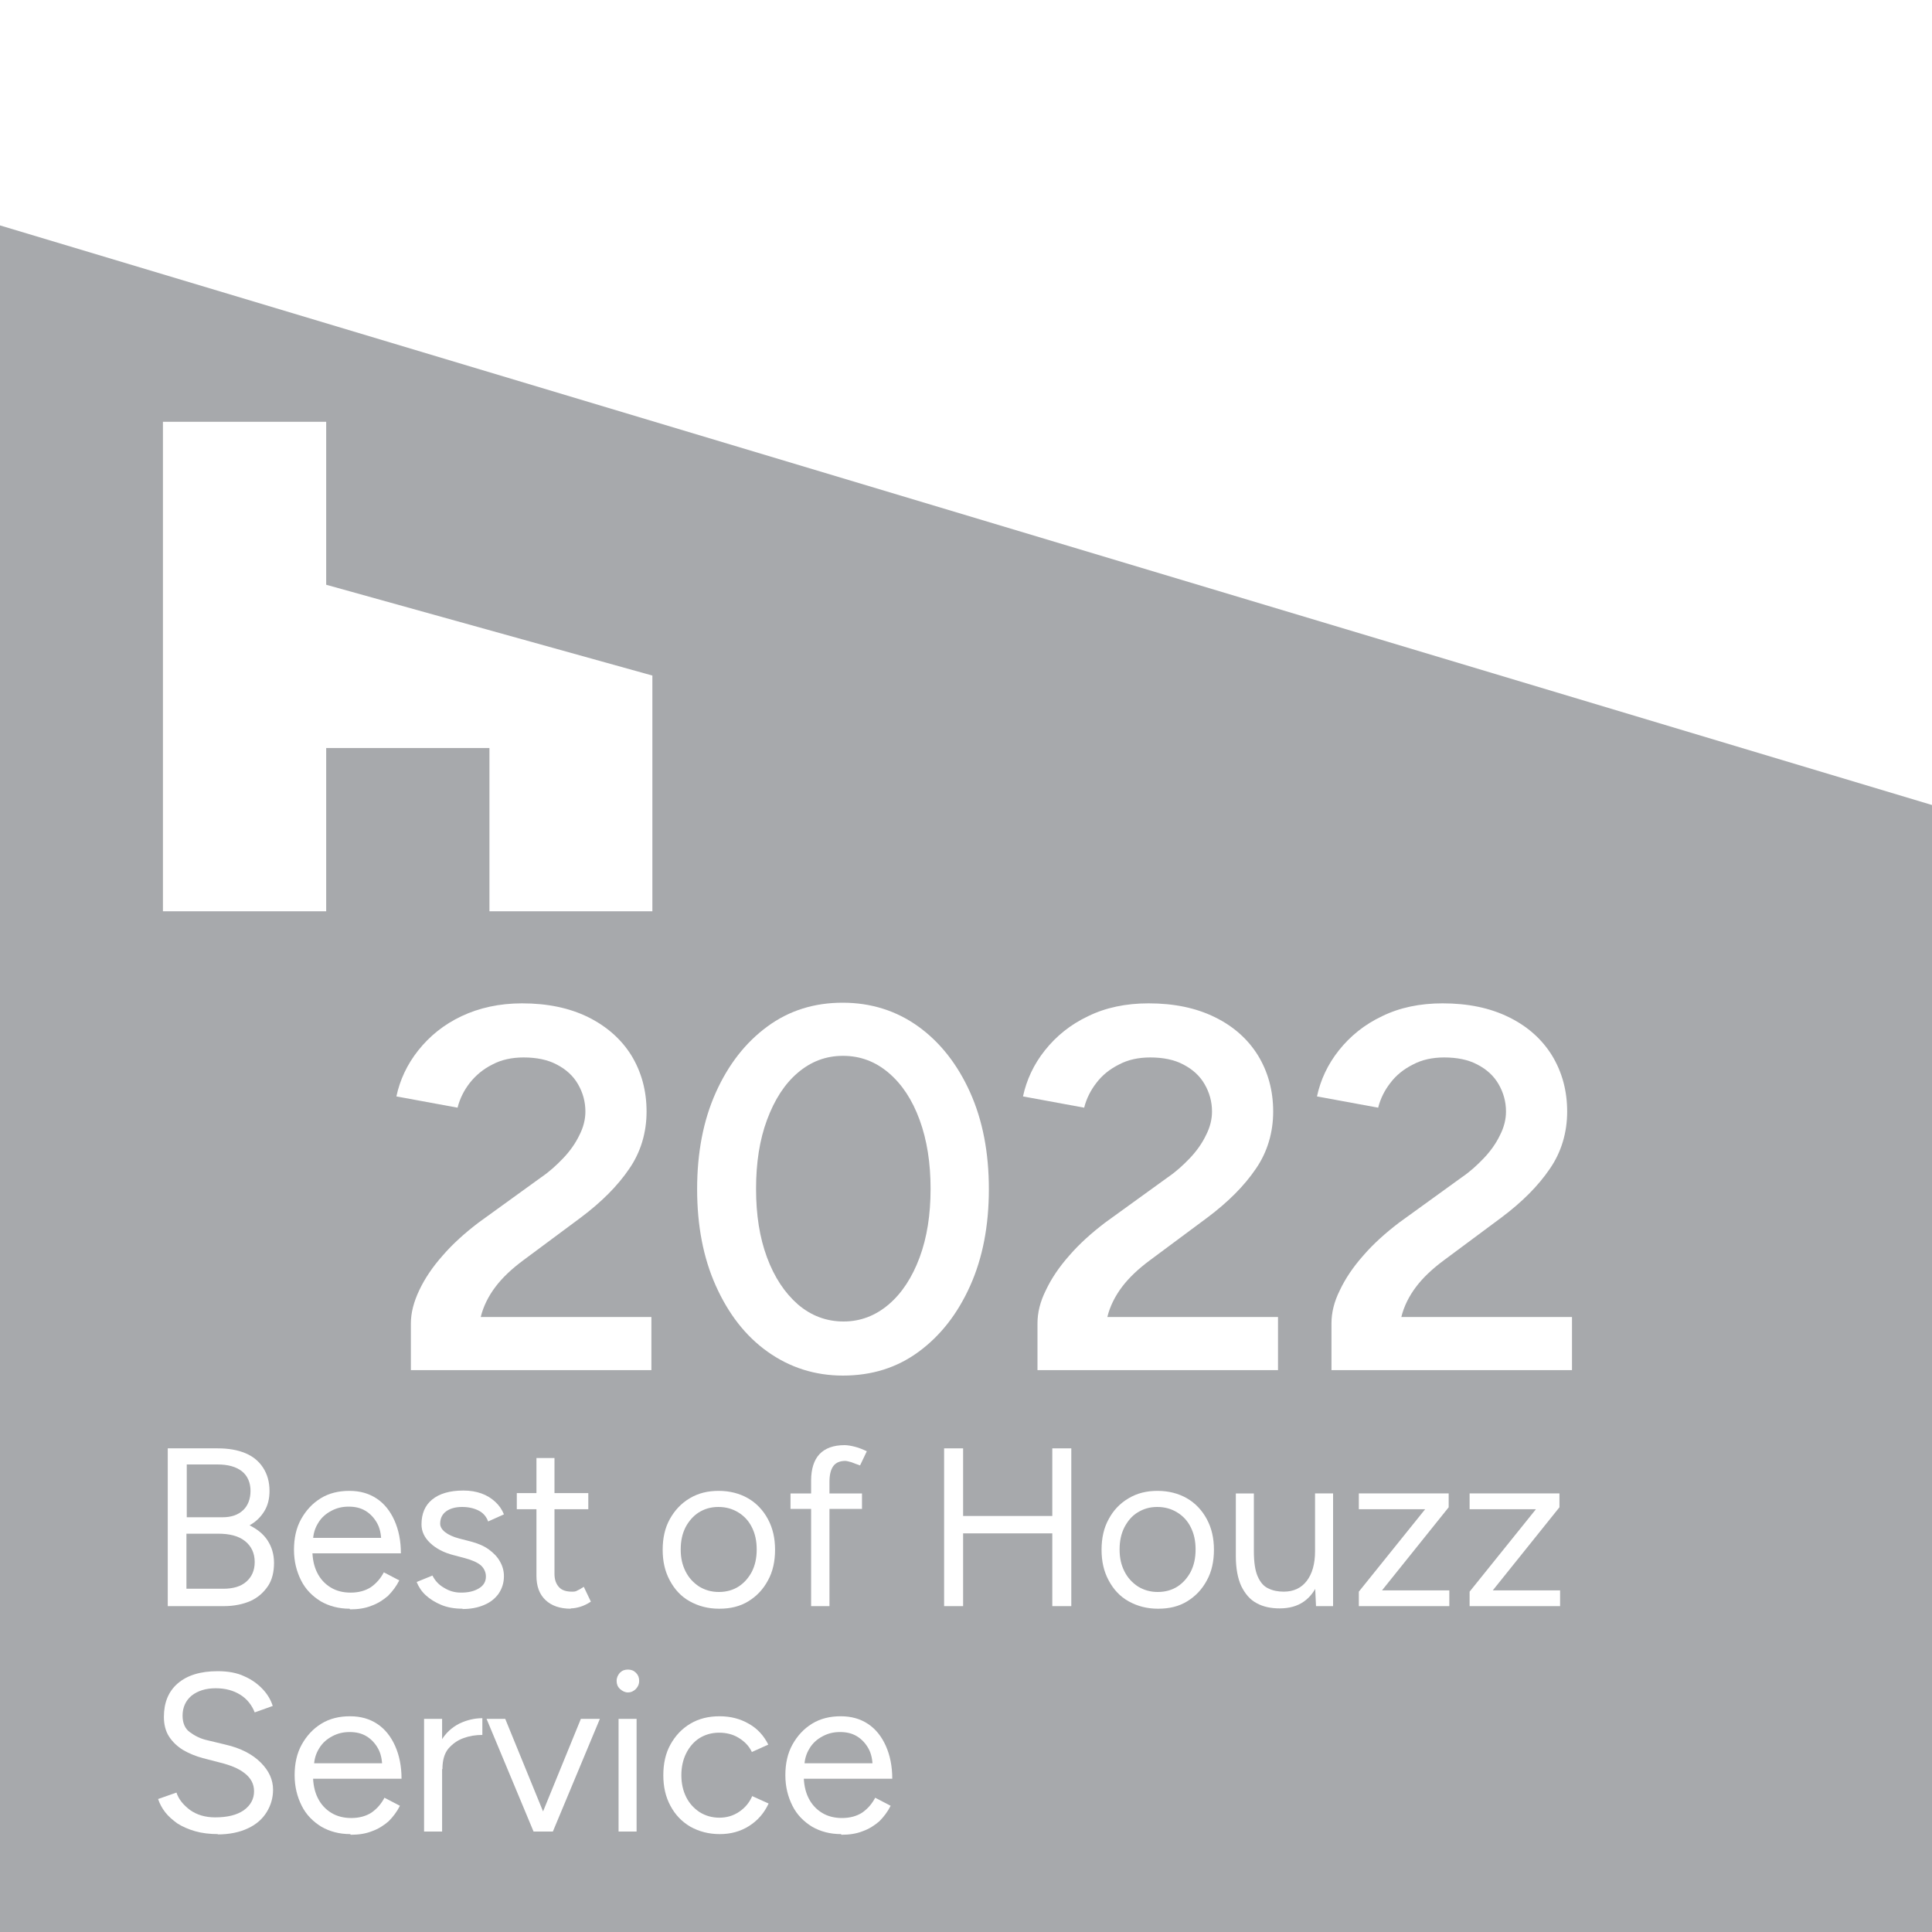 <?xml version="1.0" encoding="UTF-8"?>
<svg xmlns="http://www.w3.org/2000/svg" viewBox="0 0 60 60">
  <defs>
    <style>
      .cls-1 {
        fill: #fff;
      }

      .cls-2 {
        fill: #a7a9ac;
      }
    </style>
  </defs>
  <g id="Layer_5" data-name="Layer 5">
    <rect class="cls-1" width="60" height="60"/>
  </g>
  <g id="Layer_1" data-name="Layer 1">
    <polygon class="cls-2" points="60 60 0 60 0 7 60 25 60 60"/>
  </g>
  <g id="Layer_4" data-name="Layer 4">
    <g>
      <path class="cls-1" d="M5.21,49.88v-4.9h1.55c.34,0,.62.05.86.15.24.1.42.25.55.45.13.2.2.44.2.72,0,.24-.05.45-.16.63s-.26.33-.46.44c.24.12.43.27.56.47.13.2.2.43.2.7,0,.28-.06.53-.19.72s-.3.35-.54.46c-.23.1-.51.16-.83.16h-1.75ZM5.8,47.12h1.11c.27,0,.48-.07.64-.22.15-.14.23-.35.23-.6s-.09-.47-.27-.61-.43-.21-.76-.21h-.95v1.65ZM5.8,49.34h1.13c.31,0,.55-.07.72-.22.17-.15.26-.35.26-.61,0-.27-.1-.49-.3-.65-.2-.16-.48-.23-.84-.23h-.98v1.71Z"/>
      <path class="cls-1" d="M10.86,49.96c-.34,0-.64-.08-.9-.23-.26-.16-.47-.37-.61-.65s-.22-.59-.22-.95.07-.68.22-.95.35-.49.61-.65c.26-.16.56-.23.89-.23s.61.08.85.24c.24.16.42.39.55.68.13.29.2.63.2,1.02h-2.89l.14-.12c0,.28.05.52.15.72.1.2.24.35.42.46.18.11.39.16.62.16.25,0,.46-.06.63-.17.17-.12.3-.27.4-.46l.48.25c-.09.18-.21.34-.35.48-.15.13-.32.24-.52.31-.2.08-.42.11-.66.11ZM9.72,47.87l-.15-.11h2.42l-.15.12c0-.22-.04-.42-.13-.58-.09-.16-.21-.29-.36-.38s-.32-.13-.52-.13-.37.04-.54.13-.31.21-.41.38c-.1.16-.16.35-.16.58Z"/>
      <path class="cls-1" d="M14.37,49.96c-.26,0-.48-.04-.67-.12s-.35-.18-.48-.3-.22-.26-.28-.41l.49-.2c.08.16.2.29.36.38.16.1.33.15.53.15.22,0,.4-.04.55-.13.15-.09.22-.21.22-.37,0-.14-.06-.26-.16-.35-.11-.09-.27-.16-.49-.22l-.34-.09c-.32-.08-.56-.21-.74-.38-.18-.17-.27-.36-.27-.58,0-.33.11-.59.33-.77.22-.18.54-.28.97-.28.21,0,.39.03.56.09s.31.15.43.26c.12.11.21.24.27.39l-.49.22c-.06-.16-.16-.27-.3-.34-.14-.07-.31-.11-.51-.11-.21,0-.38.05-.5.14s-.18.22-.18.38c0,.09.05.18.15.26.1.08.25.15.44.2l.35.09c.23.06.42.14.57.25.15.11.27.23.35.38.08.14.12.29.12.45,0,.21-.06.39-.17.55-.11.15-.26.27-.46.35-.19.08-.41.12-.66.12Z"/>
      <path class="cls-1" d="M16.05,46.87v-.5h2.22v.5h-2.22ZM17.73,49.96c-.34,0-.6-.09-.79-.27-.19-.18-.28-.43-.28-.75v-3.66h.56v3.6c0,.18.05.31.14.41s.23.14.4.14c.06,0,.11,0,.16-.03.05-.02.12-.06.21-.12l.22.46c-.12.08-.23.13-.33.16s-.2.05-.3.05Z"/>
      <path class="cls-1" d="M22.33,49.96c-.34,0-.64-.08-.91-.23s-.47-.37-.62-.65c-.15-.28-.22-.59-.22-.95s.07-.68.22-.95.35-.49.62-.65.56-.23.9-.23.65.08.91.23.47.37.62.65c.15.28.22.59.22.95s-.07.68-.22.95c-.15.28-.35.49-.61.65s-.56.23-.9.23ZM22.33,49.44c.23,0,.44-.06.61-.17.17-.11.31-.27.41-.46.1-.2.15-.42.15-.69s-.05-.49-.15-.69c-.1-.2-.24-.35-.42-.46-.18-.11-.38-.17-.62-.17s-.43.06-.61.17c-.17.11-.31.27-.41.46-.1.2-.15.42-.15.69s.05.48.15.68c.1.2.24.35.42.47.18.11.38.17.61.17Z"/>
      <path class="cls-1" d="M24.55,46.86v-.48h2.22v.48h-2.22ZM25.19,49.88v-3.9c0-.36.09-.64.26-.82.17-.18.43-.28.78-.28.09,0,.2.02.32.05.12.03.24.08.37.14l-.21.44c-.11-.04-.2-.07-.27-.1-.08-.02-.14-.04-.19-.04-.16,0-.29.05-.37.16-.08.11-.12.27-.12.49v3.86h-.56Z"/>
      <path class="cls-1" d="M29.32,49.88v-4.9h.59v4.9h-.59ZM29.84,47.62v-.54h2.97v.54h-2.97ZM32.68,49.88v-4.9h.59v4.9h-.59Z"/>
      <path class="cls-1" d="M35.96,49.96c-.34,0-.64-.08-.91-.23s-.47-.37-.62-.65-.22-.59-.22-.95.07-.68.22-.95c.15-.28.35-.49.62-.65s.56-.23.9-.23.65.08.91.23.47.37.62.65c.15.28.22.59.22.95s-.07.68-.22.95c-.15.28-.35.49-.61.65-.26.16-.56.23-.9.23ZM35.96,49.44c.23,0,.44-.06.61-.17.17-.11.31-.27.41-.46.1-.2.15-.42.15-.69s-.05-.49-.15-.69c-.1-.2-.24-.35-.42-.46-.18-.11-.38-.17-.62-.17s-.43.06-.61.17c-.18.11-.31.27-.41.46-.1.2-.15.42-.15.69s.05.48.15.68c.1.2.24.35.42.47.18.11.38.17.61.17Z"/>
      <path class="cls-1" d="M38.38,48.17v-1.79h.56v1.79h-.56ZM38.94,48.17c0,.35.04.61.12.79s.19.31.33.37c.14.07.3.1.48.1.3,0,.54-.11.71-.33.17-.22.26-.53.26-.92h.27c0,.37-.05.69-.16.95-.11.27-.26.47-.46.61-.2.14-.45.21-.75.21-.27,0-.51-.05-.71-.16-.21-.11-.36-.29-.48-.53-.11-.24-.17-.55-.17-.93v-.17h.56ZM40.87,49.88l-.03-.64v-2.86h.56v3.5h-.53Z"/>
      <path class="cls-1" d="M42.2,49.88v-.45l2.06-2.56h-2.06v-.49h2.79v.43l-2.07,2.58h2.09v.49h-2.81Z"/>
      <path class="cls-1" d="M45.64,49.88v-.45l2.06-2.56h-2.06v-.49h2.79v.43l-2.07,2.58h2.09v.49h-2.81Z"/>
      <path class="cls-1" d="M6.78,56.96c-.27,0-.51-.03-.72-.09-.21-.06-.39-.14-.55-.24-.15-.11-.28-.22-.38-.35-.1-.13-.17-.26-.22-.41l.57-.2c.07.21.21.38.42.54.21.15.47.23.78.23.38,0,.67-.07.89-.22.21-.15.32-.35.32-.59,0-.23-.1-.41-.29-.56s-.44-.25-.76-.33l-.54-.14c-.22-.06-.42-.14-.61-.25-.18-.11-.33-.25-.44-.42-.11-.17-.16-.38-.16-.61,0-.44.14-.79.43-1.04s.7-.38,1.24-.38c.32,0,.6.05.83.16.23.1.42.24.57.4s.25.33.31.52l-.56.2c-.09-.23-.24-.42-.45-.55-.21-.13-.46-.2-.76-.2-.31,0-.56.08-.75.23-.18.15-.28.36-.28.62,0,.22.07.4.22.51s.33.21.57.26l.54.13c.48.11.84.3,1.1.56s.38.54.38.84c0,.26-.07.49-.2.7-.13.21-.32.38-.58.5-.25.12-.57.19-.95.19Z"/>
      <path class="cls-1" d="M10.88,56.96c-.34,0-.64-.08-.9-.23-.26-.16-.47-.37-.61-.65s-.22-.59-.22-.95.07-.68.22-.95.35-.49.61-.65c.26-.16.56-.23.89-.23s.61.08.85.24c.24.16.42.39.55.68.13.29.2.63.2,1.02h-2.89l.14-.12c0,.28.05.52.15.72.1.2.24.35.42.46.18.11.39.16.62.16.25,0,.46-.06.63-.17.17-.12.3-.27.4-.46l.48.25c-.09.18-.21.34-.35.48-.15.13-.32.24-.52.31-.2.08-.42.11-.66.11ZM9.75,54.87l-.15-.11h2.42l-.15.12c0-.22-.04-.42-.13-.58-.09-.16-.21-.29-.36-.38s-.32-.13-.52-.13-.37.04-.54.13-.31.21-.41.38c-.1.16-.16.35-.16.58Z"/>
      <path class="cls-1" d="M13.17,56.88v-3.5h.56v3.5h-.56ZM13.48,54.98c0-.38.07-.68.22-.92.14-.24.33-.41.56-.53.23-.11.47-.17.72-.17v.52c-.21,0-.4.03-.59.1-.19.07-.34.18-.47.33-.12.15-.18.36-.18.63l-.25.03Z"/>
      <path class="cls-1" d="M16.57,56.88l-1.46-3.5h.58l1.43,3.5h-.55ZM16.61,56.88l1.43-3.5h.59l-1.46,3.5h-.55Z"/>
      <path class="cls-1" d="M19.5,52.56c-.09,0-.17-.04-.25-.11-.07-.07-.1-.15-.1-.25s.04-.18.1-.25c.07-.07.15-.1.25-.1.1,0,.18.03.25.1.07.07.1.15.1.25s-.03.17-.1.25c-.07.07-.15.11-.25.11ZM19.21,56.88v-3.5h.56v3.5h-.56Z"/>
      <path class="cls-1" d="M22.36,56.96c-.35,0-.65-.08-.92-.23-.27-.16-.47-.37-.62-.65-.15-.28-.22-.59-.22-.95s.07-.68.22-.95.35-.49.62-.65.57-.23.91-.23.64.08.9.23c.27.15.47.37.61.65l-.51.23c-.09-.19-.23-.33-.41-.44-.18-.11-.38-.16-.61-.16s-.43.06-.61.17c-.17.11-.31.27-.41.47-.1.2-.15.43-.15.68s.05.48.15.68c.1.2.24.35.42.47.18.11.38.17.61.17s.43-.06.61-.18c.18-.12.32-.28.41-.49l.51.23c-.14.3-.34.53-.61.7s-.57.25-.91.25Z"/>
      <path class="cls-1" d="M26.12,56.96c-.34,0-.64-.08-.9-.23-.26-.16-.47-.37-.61-.65s-.22-.59-.22-.95.07-.68.22-.95.35-.49.61-.65c.26-.16.56-.23.89-.23s.61.08.85.24c.24.16.42.39.55.68s.2.63.2,1.02h-2.89l.14-.12c0,.28.05.52.15.72.1.2.24.35.42.46.18.11.39.16.62.16.25,0,.46-.06.63-.17.17-.12.3-.27.4-.46l.48.25c-.09.18-.21.34-.35.48-.15.13-.32.24-.52.31-.2.08-.42.11-.66.11ZM24.98,54.87l-.15-.11h2.42l-.15.12c0-.22-.04-.42-.13-.58-.09-.16-.21-.29-.36-.38s-.32-.13-.52-.13-.37.04-.54.13-.31.21-.41.38c-.1.16-.16.35-.16.58Z"/>
    </g>
  </g>
  <g id="Layer_2" data-name="Layer 2">
    <polygon class="cls-1" points="10.13 18.16 10.13 13.1 5.06 13.1 5.06 28.3 10.13 28.3 10.13 23.23 15.2 23.23 15.2 28.3 20.26 28.3 20.26 23.23 20.26 20.98 10.13 18.16"/>
    <g>
      <path class="cls-1" d="M12.76,42.52v-1.42c0-.33.09-.67.26-1.03.17-.36.41-.72.73-1.08.31-.36.69-.7,1.11-1.02l1.95-1.41c.25-.17.47-.37.68-.59.21-.22.38-.46.5-.71.13-.25.19-.5.19-.74,0-.31-.08-.59-.23-.85-.15-.26-.37-.46-.66-.61-.28-.15-.63-.22-1.03-.22-.36,0-.69.07-.97.22-.28.14-.51.33-.7.57-.18.23-.31.49-.38.77l-1.9-.35c.11-.51.33-.99.68-1.43.35-.44.79-.8,1.34-1.06s1.18-.4,1.88-.4c.79,0,1.47.14,2.06.43.58.29,1.03.69,1.34,1.19.31.51.47,1.09.47,1.74s-.18,1.26-.54,1.78c-.36.53-.86,1.03-1.5,1.51l-1.79,1.33c-.35.26-.64.53-.86.82-.22.29-.38.61-.46.94h5.3v1.65h-7.47Z"/>
      <path class="cls-1" d="M26.18,42.72c-.87,0-1.65-.25-2.34-.74s-1.22-1.18-1.61-2.05c-.39-.87-.58-1.87-.58-3s.19-2.13.58-3c.39-.87.92-1.55,1.6-2.05.68-.5,1.46-.74,2.34-.74s1.67.25,2.35.74,1.22,1.18,1.61,2.05c.39.87.58,1.87.58,3s-.19,2.13-.58,3c-.39.87-.92,1.55-1.6,2.05-.68.5-1.46.74-2.36.74ZM26.2,41.04c.52,0,.99-.18,1.4-.53.41-.35.73-.84.96-1.46.23-.62.34-1.33.34-2.13s-.11-1.51-.34-2.14-.55-1.11-.96-1.46-.88-.53-1.42-.53-1,.18-1.41.53c-.41.35-.72.84-.95,1.46s-.34,1.33-.34,2.14.11,1.51.34,2.13c.23.62.55,1.1.96,1.46.41.35.88.53,1.42.53Z"/>
      <path class="cls-1" d="M32.22,42.52v-1.42c0-.33.08-.67.26-1.03.17-.36.41-.72.73-1.08.31-.36.69-.7,1.11-1.02l1.95-1.41c.25-.17.47-.37.68-.59.21-.22.38-.46.5-.71.13-.25.19-.5.19-.74,0-.31-.08-.59-.23-.85-.15-.26-.37-.46-.66-.61-.28-.15-.63-.22-1.03-.22-.36,0-.69.07-.97.22-.28.14-.52.33-.7.57-.18.23-.31.49-.38.77l-1.9-.35c.11-.51.33-.99.68-1.43.35-.44.79-.8,1.34-1.06.55-.27,1.18-.4,1.88-.4.79,0,1.47.14,2.06.43s1.03.69,1.34,1.19c.31.51.47,1.09.47,1.74s-.18,1.26-.54,1.78c-.36.53-.86,1.03-1.5,1.51l-1.79,1.33c-.35.26-.64.53-.86.82-.22.29-.38.61-.46.94h5.3v1.65h-7.47Z"/>
      <path class="cls-1" d="M41.35,42.52v-1.42c0-.33.08-.67.26-1.03.17-.36.41-.72.73-1.08.31-.36.69-.7,1.11-1.02l1.95-1.41c.25-.17.47-.37.68-.59.21-.22.38-.46.5-.71.13-.25.19-.5.19-.74,0-.31-.08-.59-.23-.85-.15-.26-.37-.46-.66-.61-.28-.15-.63-.22-1.03-.22-.36,0-.69.07-.97.22-.28.14-.52.33-.7.57-.18.23-.31.49-.38.77l-1.9-.35c.11-.51.33-.99.68-1.43.35-.44.79-.8,1.34-1.06.55-.27,1.18-.4,1.88-.4.79,0,1.47.14,2.06.43s1.03.69,1.34,1.19c.31.51.47,1.09.47,1.74s-.18,1.26-.54,1.78c-.36.53-.86,1.03-1.5,1.51l-1.79,1.33c-.35.26-.64.53-.86.82-.22.29-.38.61-.46.94h5.3v1.65h-7.47Z"/>
    </g>
  </g>
</svg>